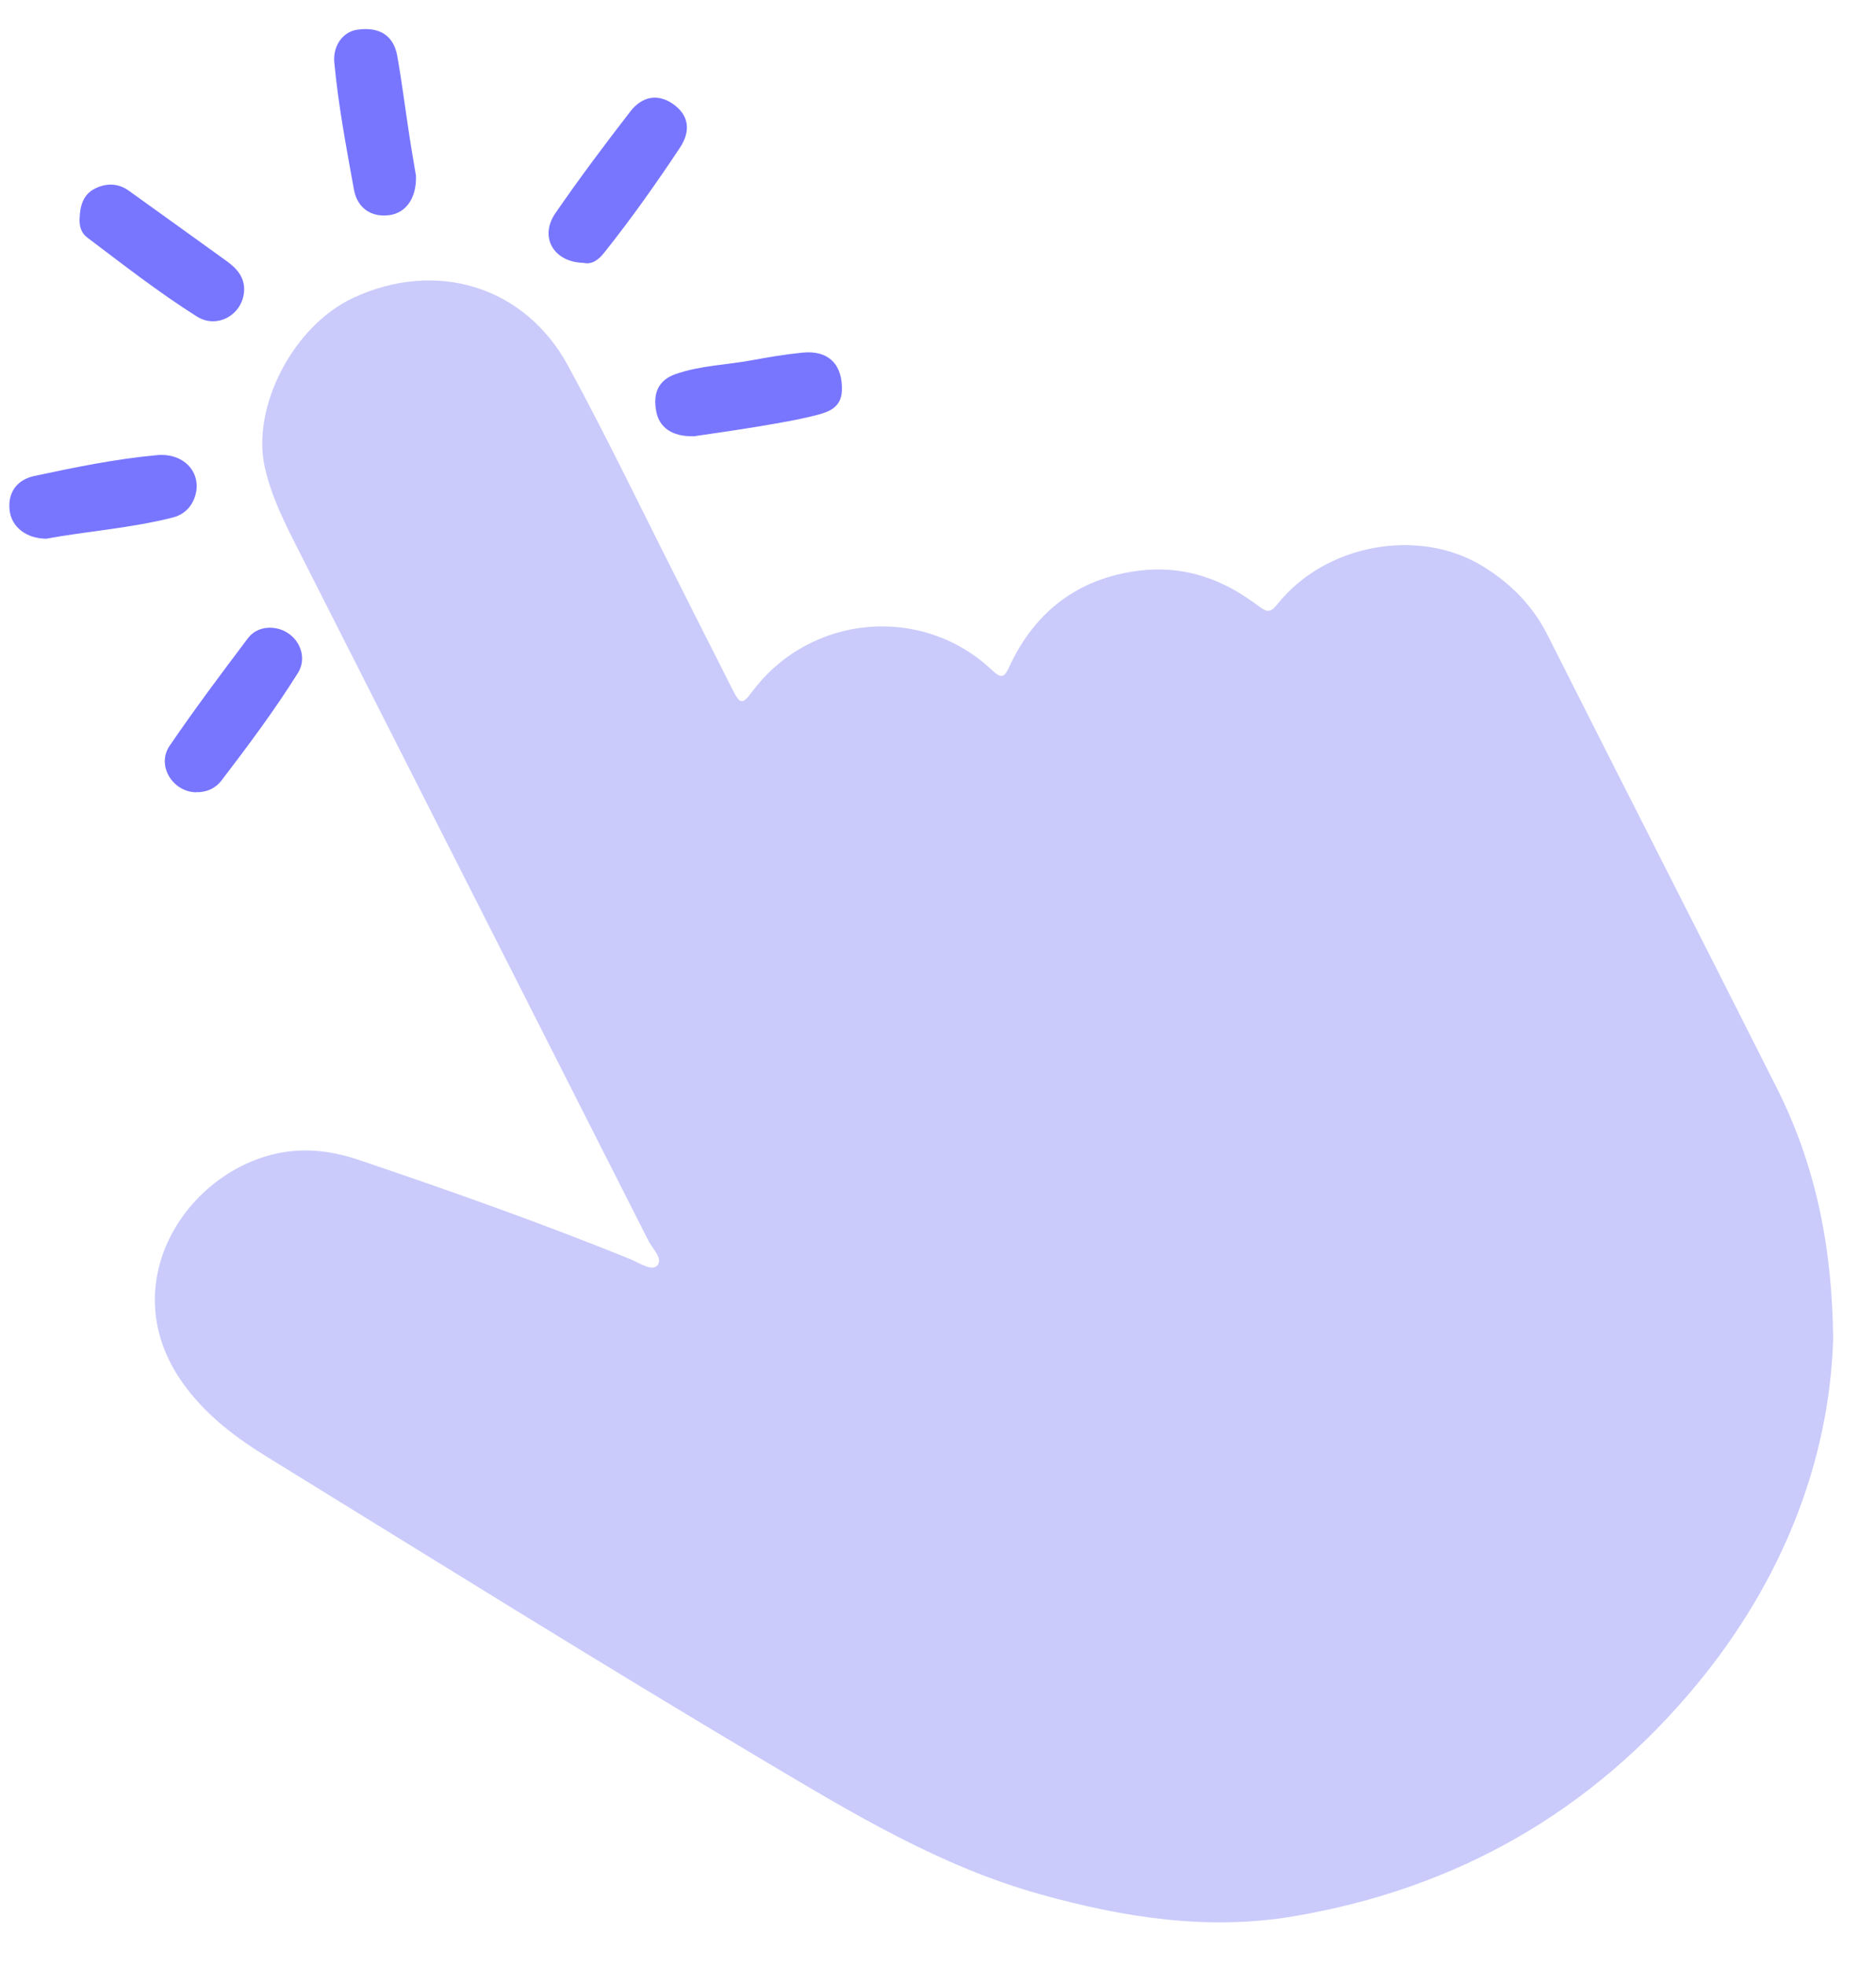 <svg width="42" height="44" viewBox="0 0 42 44" fill="none" xmlns="http://www.w3.org/2000/svg">
<path d="M41.039 30.013C40.947 32.688 39.916 35.363 37.995 37.69C35.636 40.547 32.611 42.27 28.961 42.887C27.034 43.211 25.166 42.916 23.308 42.4C21.067 41.778 19.107 40.594 17.138 39.424C13.393 37.2 9.701 34.897 5.993 32.614C5.305 32.193 4.667 31.713 4.174 31.064C2.509 28.888 4.045 26.36 6.087 25.841C6.752 25.672 7.392 25.744 8.027 25.957C10.072 26.648 12.107 27.367 14.11 28.179C14.307 28.258 14.587 28.458 14.711 28.326C14.856 28.173 14.605 27.944 14.513 27.76C11.904 22.607 9.29 17.455 6.678 12.303C6.375 11.707 6.077 11.119 5.927 10.453C5.629 9.116 6.557 7.295 7.911 6.665C9.753 5.809 11.741 6.389 12.718 8.186C13.577 9.765 14.355 11.388 15.167 12.991C15.578 13.802 15.984 14.617 16.397 15.426C16.574 15.774 16.619 15.774 16.848 15.47C18.145 13.742 20.654 13.52 22.216 15.004C22.422 15.199 22.491 15.152 22.593 14.928C23.173 13.673 24.151 12.935 25.521 12.769C26.404 12.664 27.219 12.898 27.951 13.404C28.041 13.468 28.133 13.528 28.22 13.594C28.368 13.705 28.457 13.7 28.589 13.534C29.659 12.176 31.765 11.789 33.204 12.677C33.82 13.056 34.316 13.555 34.648 14.216C36.35 17.592 38.071 20.96 39.774 24.339C40.609 25.999 41.023 27.794 41.042 30.018L41.039 30.013Z" fill="#CACBFB"/>
<path d="M15.522 9.763C15.037 9.774 14.76 9.557 14.694 9.217C14.61 8.796 14.744 8.508 15.121 8.374C15.672 8.179 16.26 8.169 16.829 8.063C17.206 7.995 17.583 7.929 17.965 7.892C18.555 7.831 18.871 8.166 18.848 8.748C18.832 9.107 18.573 9.212 18.315 9.281C17.883 9.394 17.438 9.468 16.995 9.542C16.465 9.631 15.935 9.705 15.522 9.766V9.763Z" fill="#7876FF"/>
<path d="M1.033 12.057C0.577 12.05 0.261 11.789 0.216 11.428C0.169 11.048 0.356 10.742 0.767 10.653C1.676 10.458 2.591 10.271 3.516 10.186C4.146 10.128 4.546 10.618 4.356 11.138C4.27 11.375 4.096 11.525 3.864 11.583C2.918 11.823 1.94 11.889 1.033 12.057Z" fill="#7876FF"/>
<path d="M9.313 3.943C9.326 4.449 9.078 4.768 8.715 4.815C8.319 4.868 8 4.663 7.924 4.243C7.753 3.297 7.573 2.351 7.484 1.392C7.45 1.02 7.684 0.707 7.998 0.665C8.491 0.593 8.812 0.791 8.894 1.252C8.999 1.845 9.073 2.441 9.165 3.036C9.215 3.371 9.276 3.706 9.315 3.946L9.313 3.943Z" fill="#7876FF"/>
<path d="M13.07 5.883C12.398 5.872 12.066 5.308 12.433 4.773C12.968 3.996 13.534 3.242 14.111 2.496C14.388 2.138 14.741 2.101 15.068 2.327C15.408 2.565 15.484 2.91 15.221 3.308C14.686 4.112 14.13 4.9 13.526 5.656C13.405 5.806 13.263 5.925 13.07 5.885V5.883Z" fill="#7876FF"/>
<path d="M4.386 17.732C3.859 17.719 3.501 17.128 3.796 16.693C4.357 15.871 4.955 15.073 5.554 14.279C5.765 14 6.186 13.979 6.473 14.187C6.75 14.387 6.856 14.764 6.671 15.059C6.147 15.895 5.559 16.683 4.961 17.465C4.821 17.647 4.621 17.737 4.386 17.729V17.732Z" fill="#7876FF"/>
<path d="M1.783 4.879C1.793 4.602 1.865 4.347 2.131 4.218C2.378 4.096 2.642 4.096 2.879 4.265C3.609 4.787 4.339 5.314 5.067 5.838C5.299 6.004 5.483 6.205 5.465 6.513C5.433 7.043 4.864 7.37 4.41 7.085C3.557 6.547 2.761 5.925 1.957 5.319C1.812 5.211 1.772 5.053 1.783 4.879Z" fill="#7876FF"/>
</svg>
